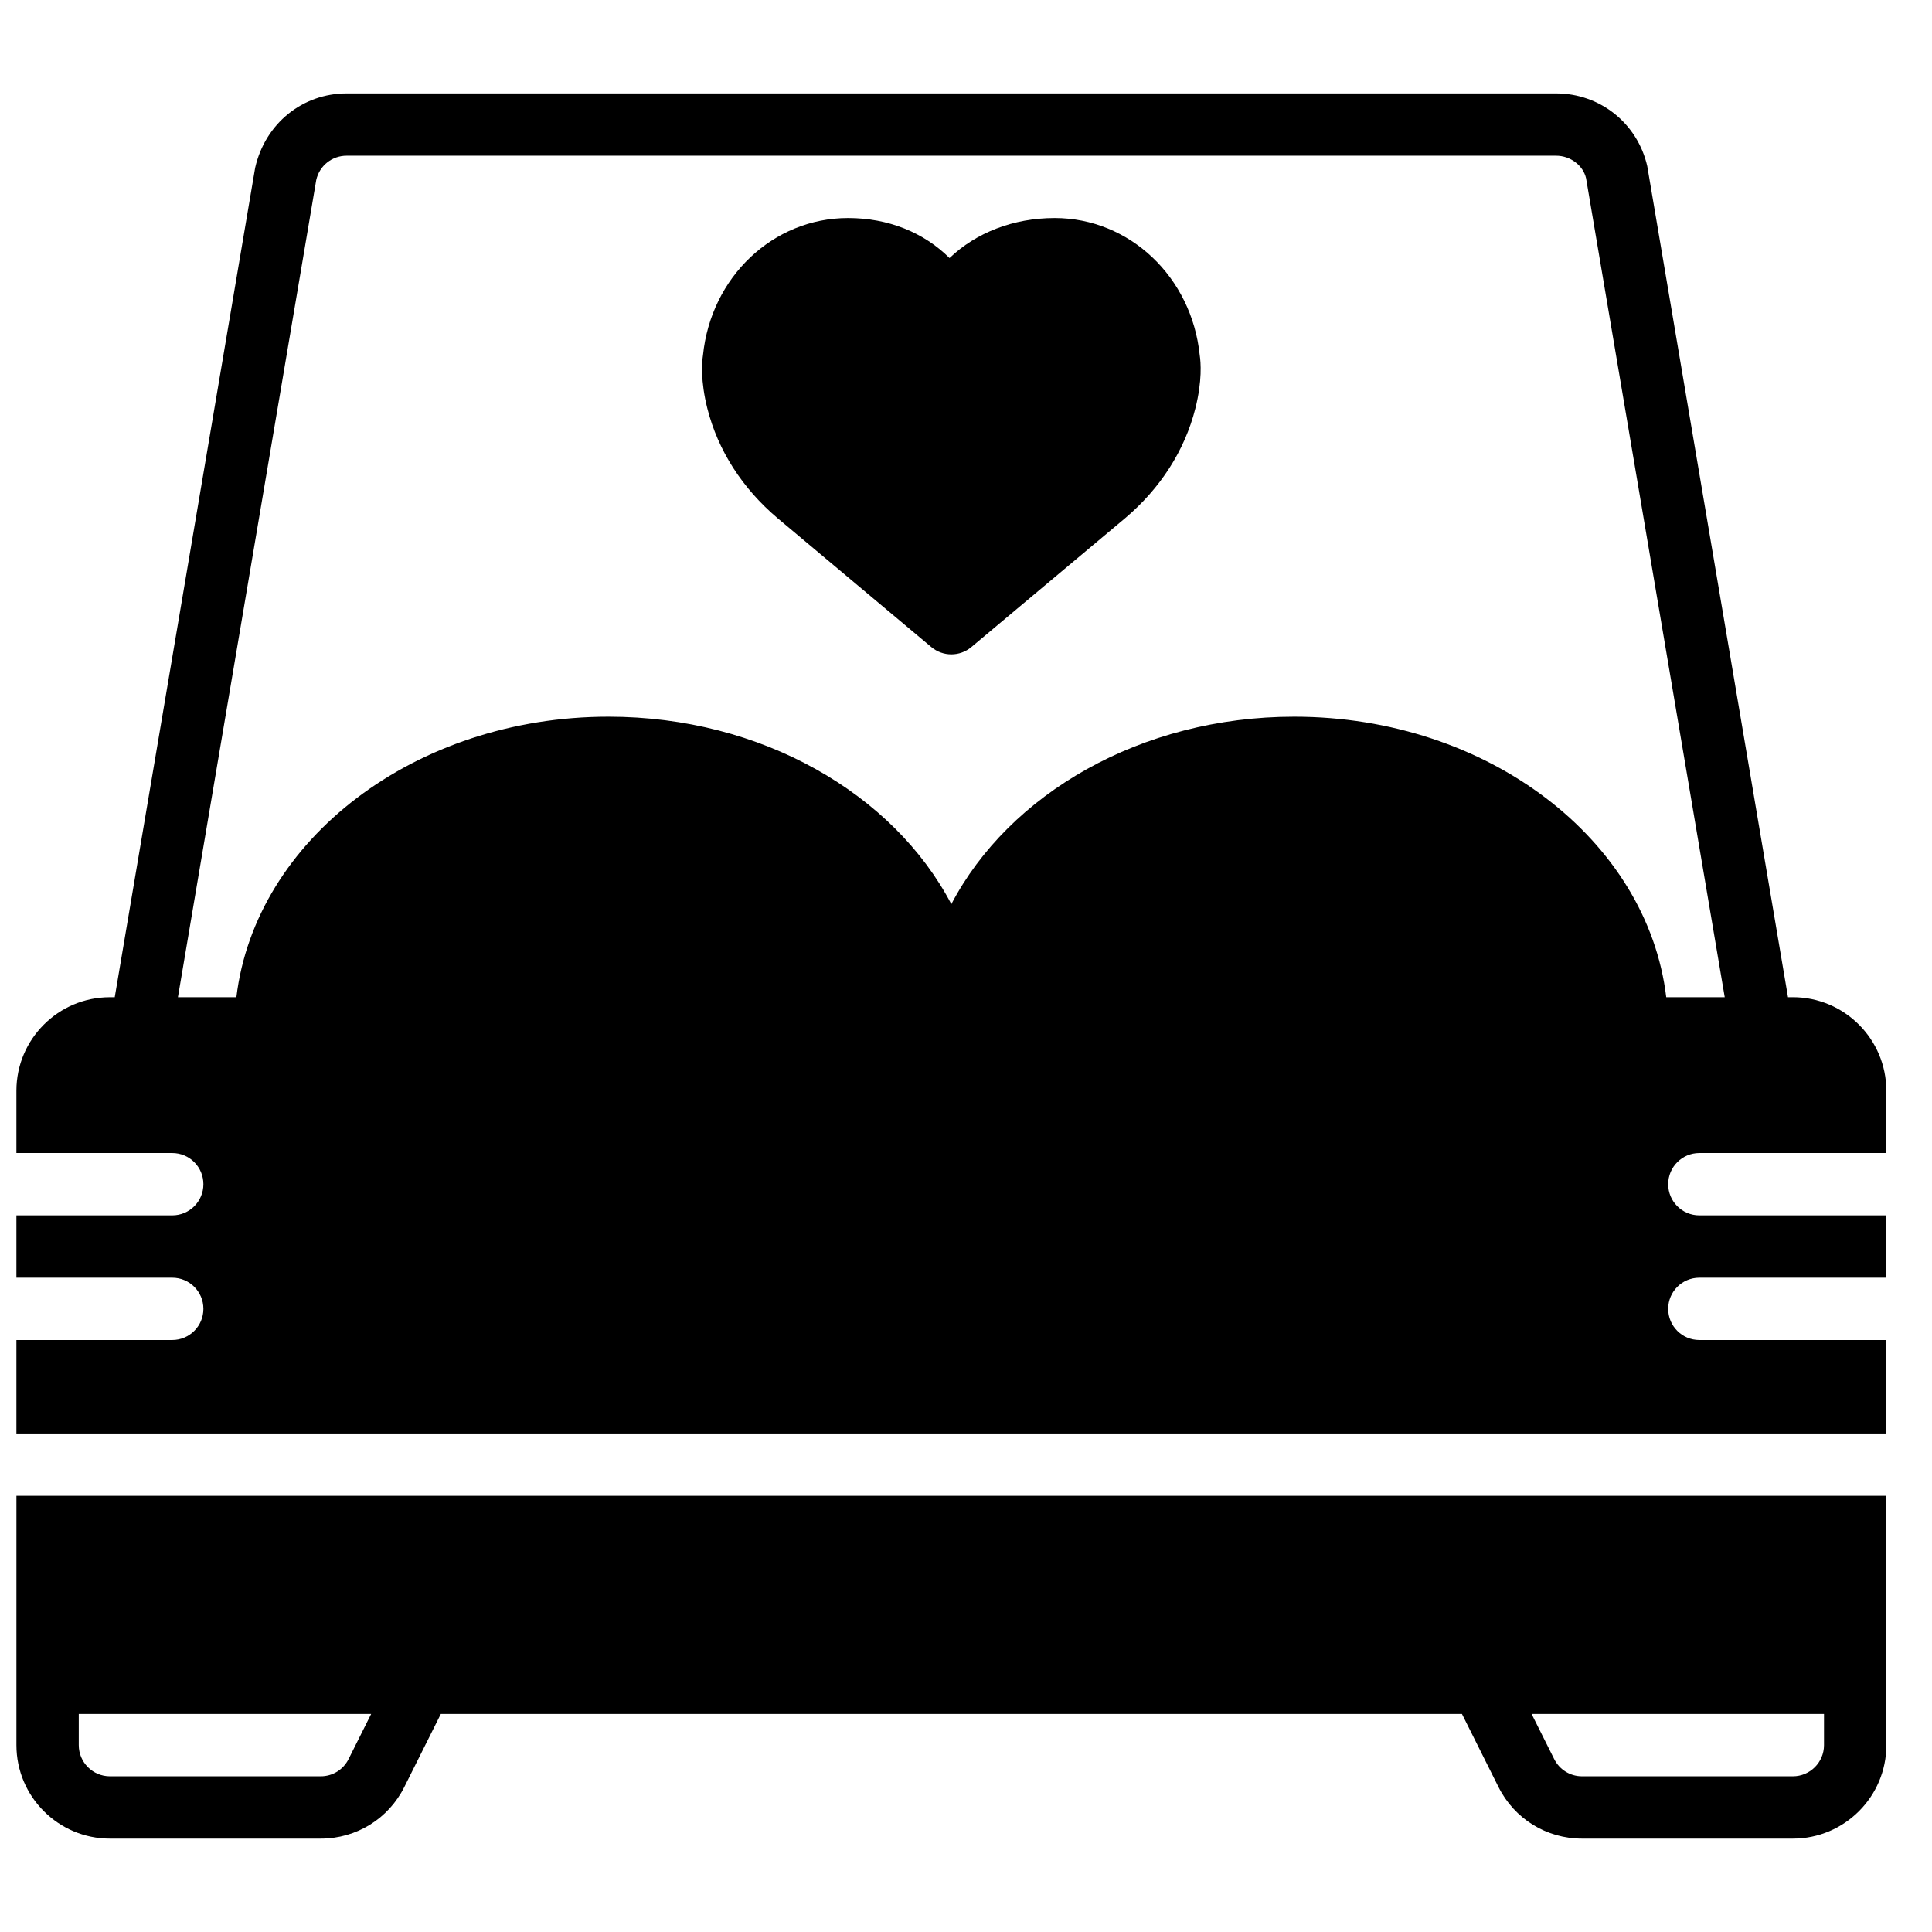 <?xml version="1.0" encoding="UTF-8"?>
<!-- Uploaded to: ICON Repo, www.svgrepo.com, Generator: ICON Repo Mixer Tools -->
<svg width="800px" height="800px" version="1.1" viewBox="144 144 512 512" xmlns="http://www.w3.org/2000/svg">
 <defs>
  <clipPath id="b">
   <path d="m148.09 168h495.91v356h-495.91z"/>
  </clipPath>
  <clipPath id="a">
   <path d="m148.09 540h495.91v92h-495.91z"/>
  </clipPath>
 </defs>
 <path d="m350.11 281.36 40.699 34.117c1.531 1.289 3.422 1.934 5.305 1.934 1.891 0 3.773-0.645 5.309-1.934l40.727-34.137c9.367-7.91 15.809-17.961 18.625-29.07 1.867-7.391 1.438-12.34 1.164-14.133-2.121-20.746-18.59-36.355-38.438-36.355-10.969 0-20.836 3.883-27.867 10.605-6.812-6.781-16.227-10.605-26.898-10.605-19.848 0-36.324 15.602-38.438 36.355-0.281 1.793-0.703 6.742 1.164 14.141 2.816 11.102 9.258 21.152 18.648 29.082" fill-rule="evenodd"/>
 <g clip-path="url(#b)">
  <path d="m227.81 191.69c0.859-3.781 4.172-6.426 8.055-6.426h320.5c3.883 0 7.195 2.644 7.961 5.973l36.746 217.03h-15.5c-4.992-41.688-47.301-74.336-98.609-74.336-40.617 0-75.562 20.477-90.848 49.68-15.297-29.203-50.234-49.68-90.852-49.68-51.309 0-93.617 32.648-98.617 74.336h-15.492zm366.53 257.87h49.555v-16.516c0-13.672-11.117-24.777-24.777-24.777h-1.281l-37.297-220.23c-2.586-11.359-12.523-19.285-24.168-19.285h-320.5c-11.656 0-21.582 7.926-24.258 19.73l-37.207 219.79h-1.281c-13.66 0-24.777 11.105-24.777 24.777v16.516h41.297c4.566 0 8.258 3.691 8.258 8.262 0 4.559-3.691 8.258-8.258 8.258h-41.297v16.52h41.297c4.566 0 8.258 3.691 8.258 8.258 0 4.559-3.691 8.258-8.258 8.258h-41.297v24.777h495.55v-24.777h-49.555c-4.566 0-8.258-3.699-8.258-8.258 0-4.566 3.691-8.258 8.258-8.258h49.555v-16.52h-49.555c-4.566 0-8.258-3.699-8.258-8.258 0-4.57 3.691-8.262 8.258-8.262z" fill-rule="evenodd"/>
 </g>
 <g clip-path="url(#a)">
  <path d="m627.38 606.48c0 4.551-3.699 8.262-8.258 8.262h-55.867c-3.144 0-5.969-1.754-7.383-4.57l-5.981-11.949h77.488zm-391 3.691c-1.406 2.816-4.231 4.57-7.383 4.57h-55.867c-4.559 0-8.258-3.711-8.258-8.262v-8.258h77.488zm-88.027-28.469v24.777c0 13.66 11.117 24.777 24.777 24.777h55.867c9.438 0 17.938-5.242 22.156-13.691l9.672-19.344h270.61l9.672 19.344c4.219 8.449 12.719 13.691 22.156 13.691h55.867c13.66 0 24.777-11.117 24.777-24.777v-66.07h-495.55z" fill-rule="evenodd"/>
 </g>
</svg>
